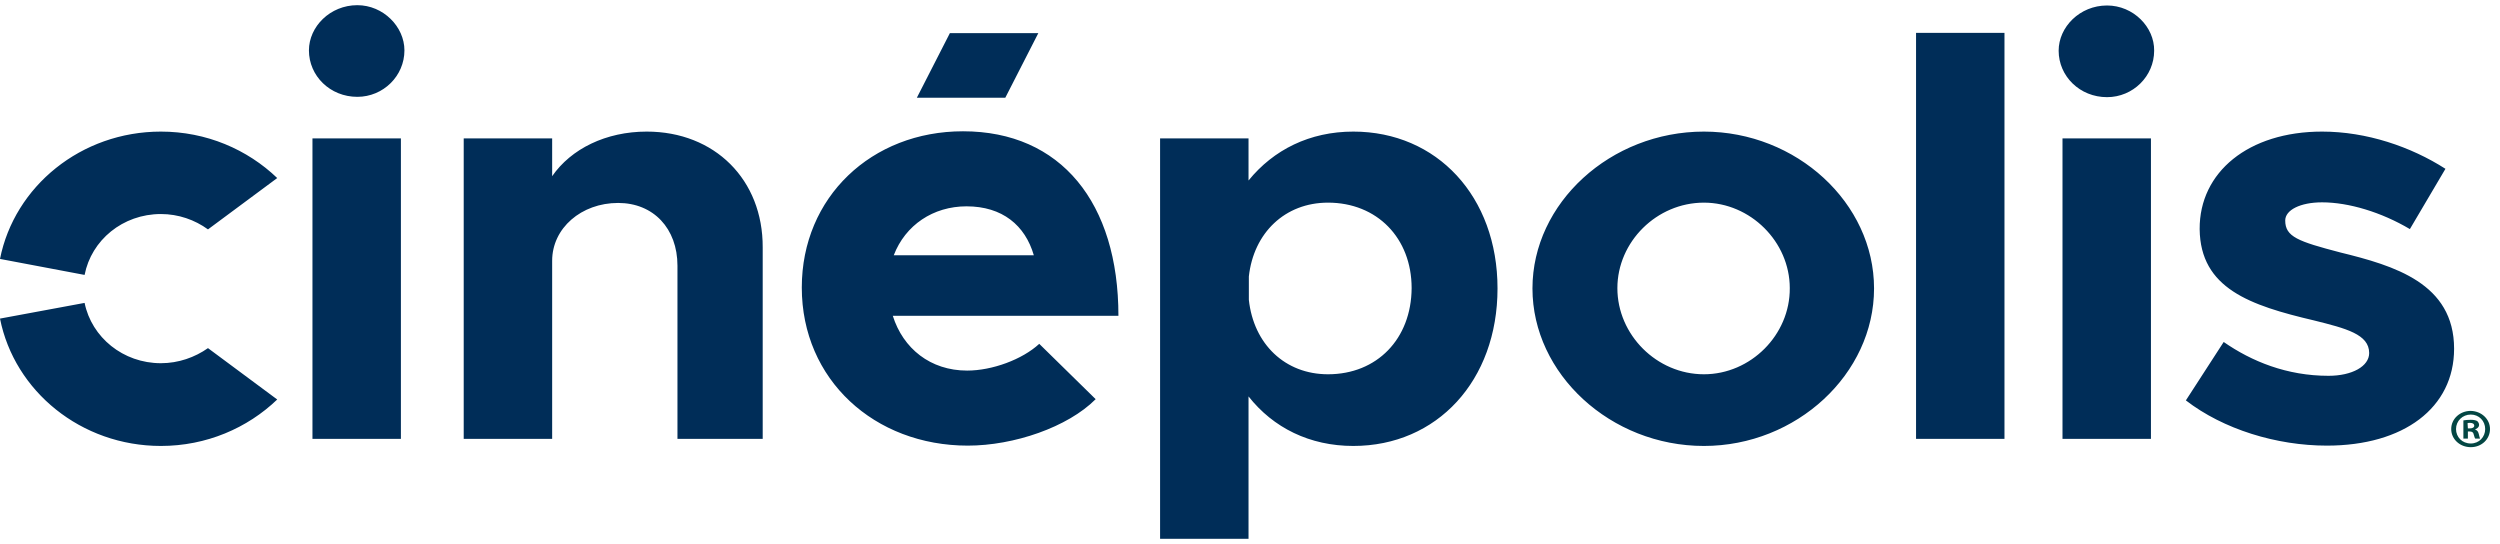 <svg width="124" height="27" viewBox="0 0 124 27" fill="none" xmlns="http://www.w3.org/2000/svg">
<path d="M7.98 18.015C6.104 18.015 4.546 16.733 4.196 15.024L0 15.802C0.716 19.403 4.022 22.119 7.98 22.119C10.236 22.119 12.271 21.234 13.75 19.815L10.316 17.267C9.664 17.725 8.854 18.015 7.98 18.015ZM7.98 10.616C8.854 10.616 9.664 10.905 10.316 11.378L13.75 8.831C12.271 7.412 10.236 6.527 7.98 6.527C4.022 6.527 0.716 9.243 0 12.843L4.196 13.636C4.531 11.912 6.088 10.616 7.98 10.616ZM65.868 18.564C63.739 18.564 62.181 17.069 61.943 14.872V13.713C62.181 11.546 63.739 10.051 65.868 10.051C68.301 10.051 70.017 11.806 70.017 14.292C70.001 16.81 68.301 18.564 65.868 18.564ZM67.124 6.527C64.963 6.527 63.167 7.427 61.927 8.953V6.863H57.54V26.726H61.927V19.662C63.151 21.218 64.963 22.119 67.124 22.119C71.273 22.119 74.277 18.884 74.277 14.307C74.277 9.746 71.273 6.527 67.124 6.527ZM84.514 18.564C82.177 18.564 80.222 16.611 80.222 14.292C80.222 11.989 82.177 10.051 84.514 10.051C86.818 10.051 88.773 11.989 88.773 14.292C88.789 16.611 86.834 18.564 84.514 18.564ZM84.514 6.527C79.888 6.527 76.01 10.066 76.01 14.307C76.01 18.549 79.888 22.119 84.514 22.119C89.107 22.119 92.953 18.549 92.953 14.307C92.953 10.066 89.107 6.527 84.514 6.527ZM95.036 21.768H99.422V1.63H95.036V21.768ZM116.081 12.522C113.982 11.973 113.347 11.745 113.347 10.936C113.347 10.417 114.094 10.036 115.175 10.036C116.494 10.036 118.115 10.524 119.53 11.363L121.294 8.373C119.578 7.274 117.384 6.527 115.175 6.527C111.519 6.527 109.087 8.541 109.103 11.363C109.135 14.307 111.599 15.147 114.777 15.894C116.367 16.291 117.511 16.581 117.511 17.511C117.511 18.167 116.669 18.64 115.492 18.64C113.426 18.64 111.678 17.923 110.295 16.962L108.419 19.86C110.279 21.295 112.918 22.103 115.413 22.103C119.228 22.103 121.723 20.227 121.723 17.298C121.723 14.048 118.751 13.178 116.081 12.522ZM102.3 21.768H106.687V6.863H102.3V21.768ZM104.509 0.272C103.158 0.272 102.109 1.34 102.109 2.515C102.109 3.781 103.158 4.819 104.509 4.819C105.797 4.819 106.846 3.781 106.846 2.515C106.862 1.34 105.813 0.272 104.509 0.272ZM51.5 1.645H47.113L45.475 4.849H49.862L51.5 1.645ZM44.331 12.66C44.904 11.165 46.286 10.234 47.939 10.234C49.72 10.234 50.848 11.18 51.277 12.66H44.331ZM47.764 6.512C43.234 6.512 39.769 9.776 39.769 14.262C39.769 18.838 43.377 22.103 48.003 22.103C50.292 22.103 52.962 21.188 54.345 19.799L51.547 17.054C50.705 17.832 49.211 18.381 47.971 18.381C46.143 18.381 44.792 17.282 44.283 15.665H55.474C55.474 10.066 52.628 6.512 47.764 6.512ZM32.076 6.527C30.058 6.527 28.325 7.381 27.387 8.739V6.863H23V21.768H27.387V12.934C27.387 11.317 28.833 10.066 30.661 10.066C32.41 10.066 33.602 11.332 33.602 13.178V21.768H37.83V12.278C37.846 8.907 35.446 6.527 32.076 6.527ZM17.723 0.257C16.372 0.257 15.323 1.325 15.323 2.499C15.323 3.766 16.372 4.803 17.723 4.803C19.01 4.803 20.06 3.766 20.06 2.499C20.06 1.325 19.01 0.257 17.723 0.257ZM15.498 21.768H19.885V6.863H15.498V21.768Z" fill="#002D58"/>
<path d="M123.504 21.28C123.504 21.783 123.09 22.18 122.55 22.18C122.01 22.18 121.58 21.783 121.58 21.28C121.58 20.776 122.01 20.38 122.55 20.38C123.09 20.395 123.504 20.792 123.504 21.28ZM121.819 21.28C121.819 21.677 122.12 21.997 122.55 21.997C122.963 21.997 123.265 21.677 123.265 21.28C123.265 20.883 122.963 20.562 122.55 20.562C122.137 20.562 121.819 20.883 121.819 21.28ZM122.407 21.753H122.184V20.852C122.264 20.837 122.391 20.822 122.55 20.822C122.724 20.822 122.804 20.852 122.867 20.883C122.916 20.928 122.963 20.99 122.963 21.081C122.963 21.173 122.883 21.249 122.772 21.295V21.31C122.867 21.341 122.916 21.402 122.947 21.524C122.979 21.661 122.995 21.722 123.011 21.753H122.772C122.741 21.722 122.724 21.63 122.693 21.539C122.677 21.447 122.613 21.402 122.502 21.402H122.407V21.753ZM122.407 21.249H122.502C122.629 21.249 122.724 21.203 122.724 21.112C122.724 21.036 122.661 20.974 122.518 20.974C122.454 20.974 122.423 20.974 122.391 20.99L122.407 21.249Z" fill="#034643"/>
</svg>
